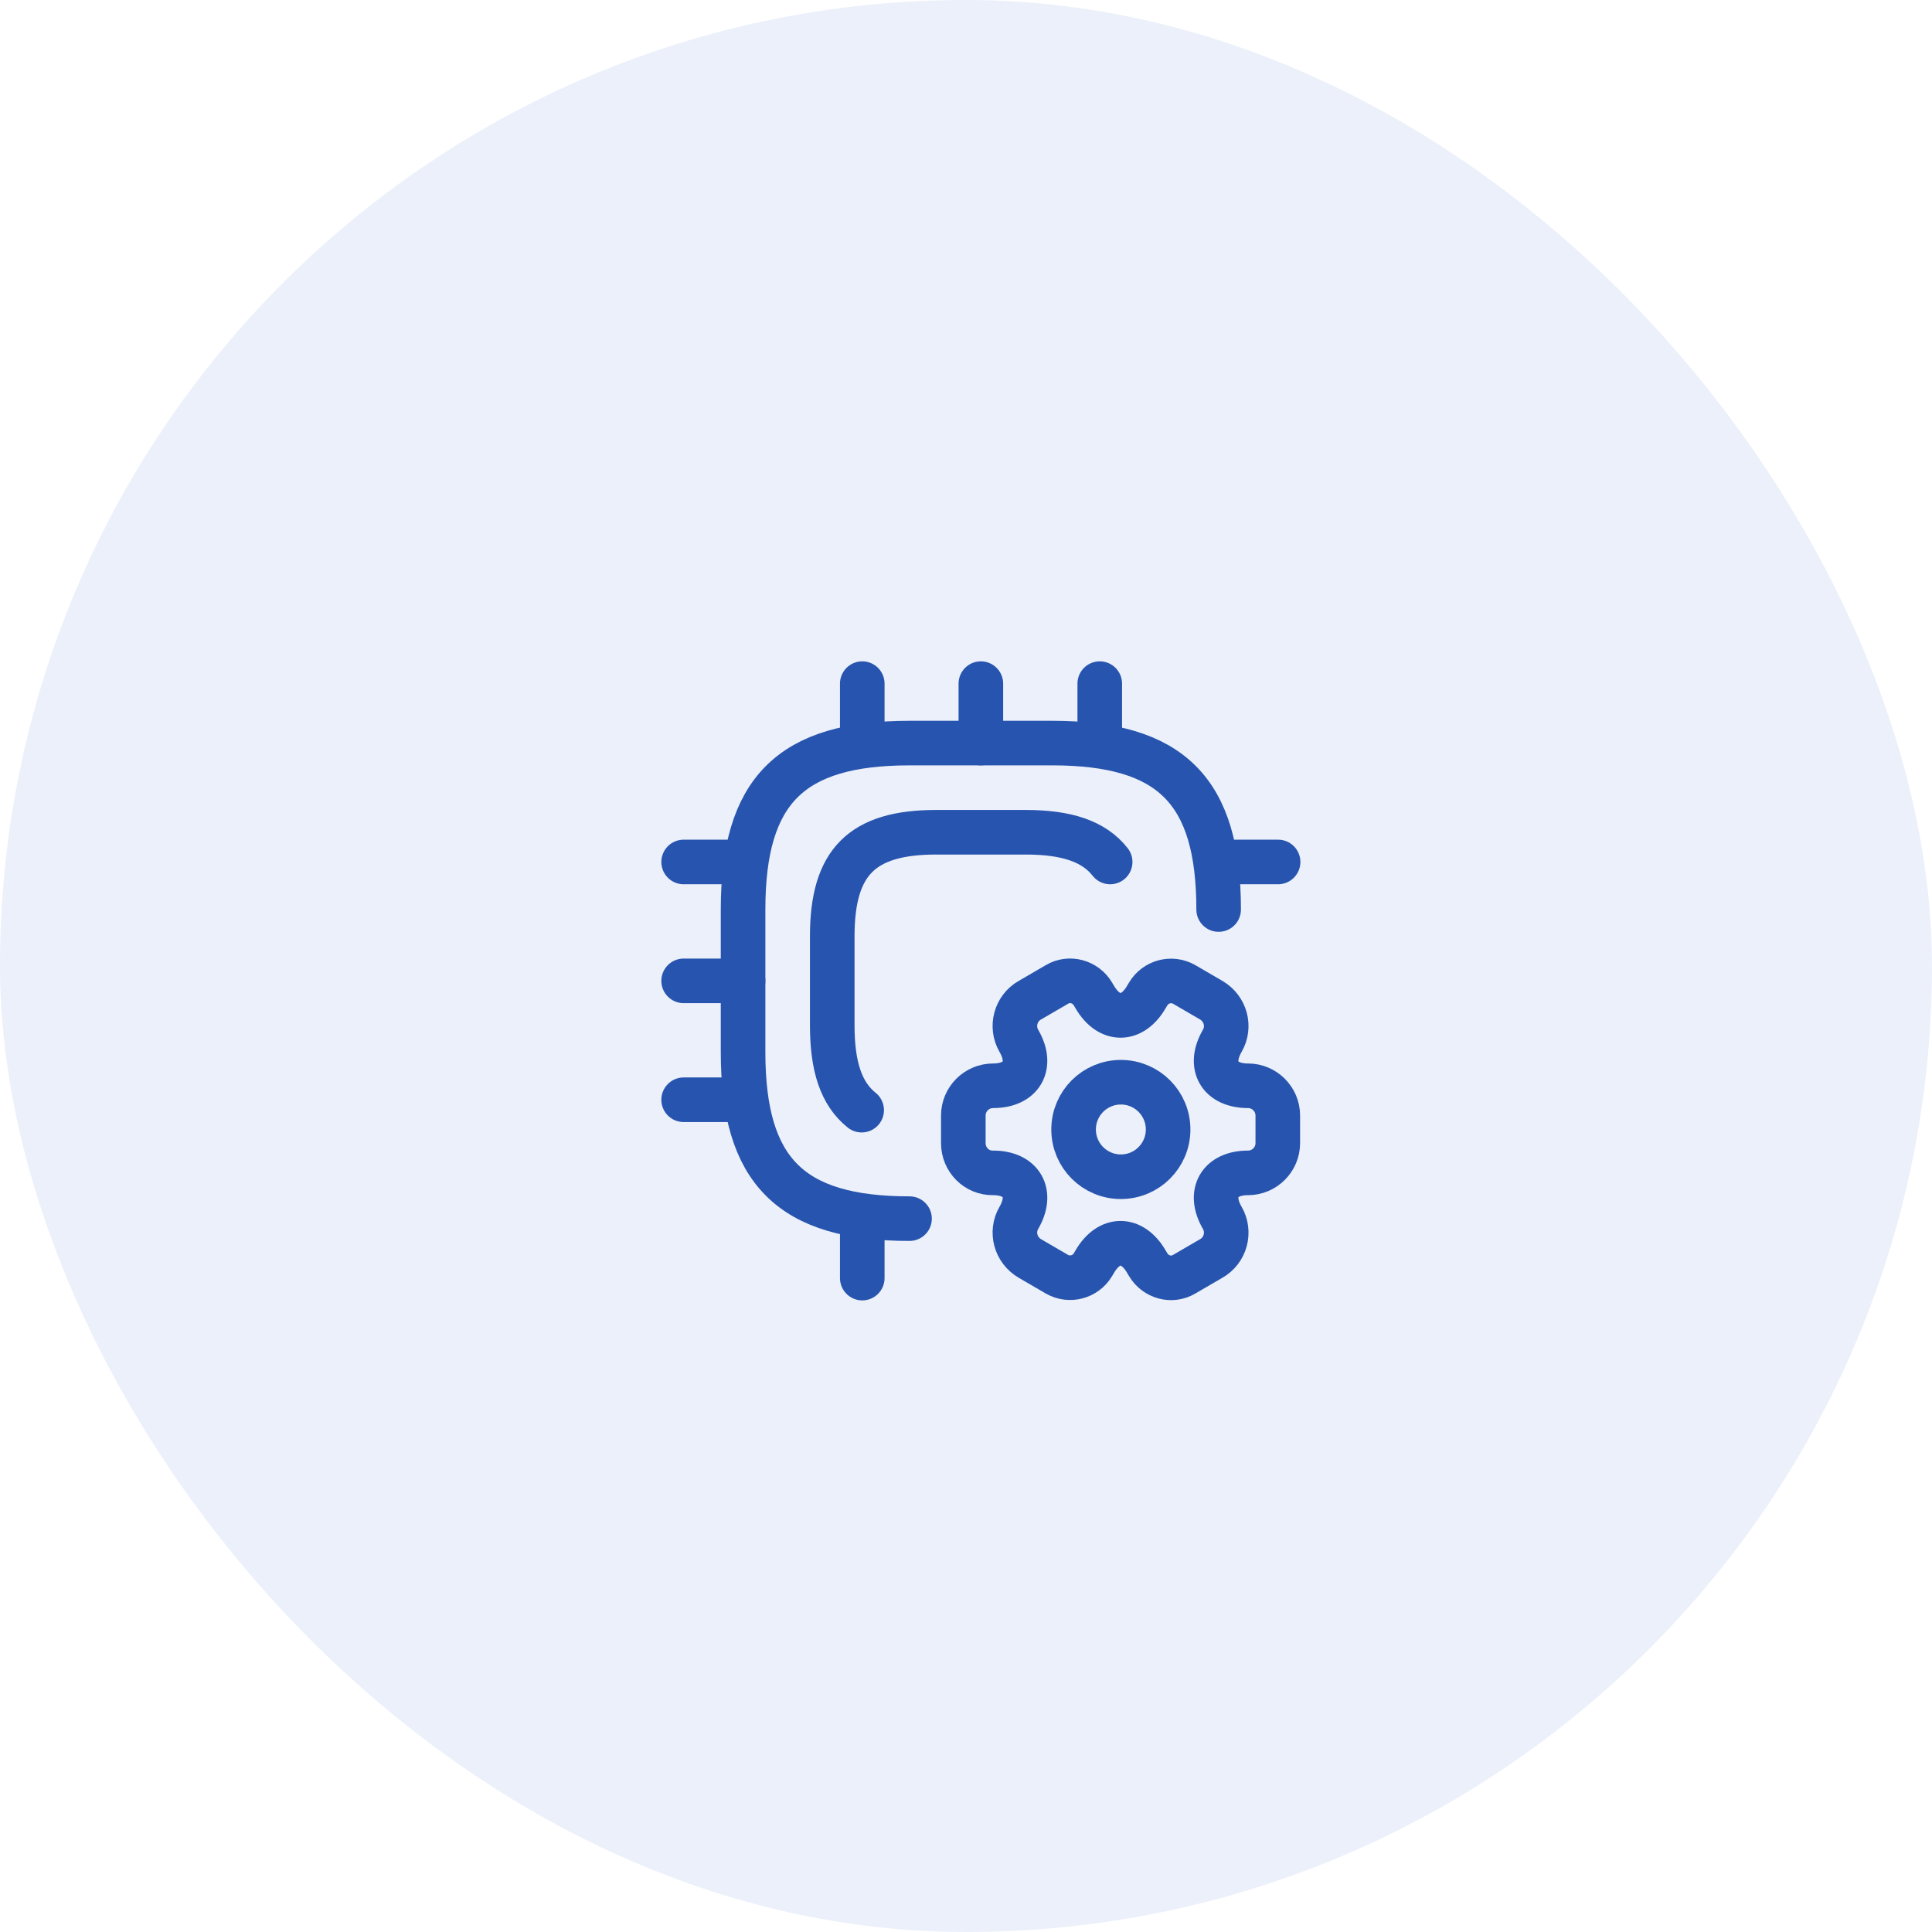 <?xml version="1.0" encoding="UTF-8"?> <svg xmlns="http://www.w3.org/2000/svg" width="65" height="65" viewBox="0 0 65 65" fill="none"><rect width="65" height="65" rx="32.5" fill="#275CC8" fill-opacity="0.09"></rect><path d="M41 30.6C41 26.6 39.4 25 35.4 25H30.6C26.6 25 25 26.6 25 30.6V35.4C25 39.4 26.6 41 30.6 41" stroke="#2754AE" stroke-width="1.5" stroke-linecap="round" stroke-linejoin="round"></path><path d="M37.35 29C36.8 28.3 35.88 28 34.5 28H31.5C29 28 28 29 28 31.5V34.5C28 35.88 28.3 36.8 28.99 37.35" stroke="#2754AE" stroke-width="1.5" stroke-linecap="round" stroke-linejoin="round"></path><path d="M29.01 25V23" stroke="#2754AE" stroke-width="1.5" stroke-linecap="round" stroke-linejoin="round"></path><path d="M33 25V23" stroke="#2754AE" stroke-width="1.5" stroke-linecap="round" stroke-linejoin="round"></path><path d="M37 25V23" stroke="#2754AE" stroke-width="1.5" stroke-linecap="round" stroke-linejoin="round"></path><path d="M41 29H43" stroke="#2754AE" stroke-width="1.5" stroke-linecap="round" stroke-linejoin="round"></path><path d="M29.01 41V43" stroke="#2754AE" stroke-width="1.5" stroke-linecap="round" stroke-linejoin="round"></path><path d="M23 29H25" stroke="#2754AE" stroke-width="1.5" stroke-linecap="round" stroke-linejoin="round"></path><path d="M23 33H25" stroke="#2754AE" stroke-width="1.5" stroke-linecap="round" stroke-linejoin="round"></path><path d="M23 37H25" stroke="#2754AE" stroke-width="1.5" stroke-linecap="round" stroke-linejoin="round"></path><path d="M37.71 39.59C38.588 39.59 39.3 38.878 39.3 38C39.3 37.122 38.588 36.41 37.71 36.41C36.832 36.41 36.12 37.122 36.12 38C36.12 38.878 36.832 39.59 37.71 39.59Z" stroke="#2754AE" stroke-width="1.5" stroke-miterlimit="10" stroke-linecap="round" stroke-linejoin="round"></path><path d="M32.41 38.46V37.53C32.41 36.98 32.86 36.53 33.41 36.53C34.37 36.53 34.76 35.85 34.28 35.02C34 34.54 34.17 33.92 34.65 33.65L35.56 33.12C35.98 32.87 36.52 33.02 36.77 33.44L36.83 33.54C37.31 34.37 38.09 34.37 38.57 33.54L38.63 33.44C38.88 33.02 39.42 32.88 39.84 33.12L40.75 33.65C41.23 33.93 41.4 34.54 41.12 35.02C40.64 35.85 41.03 36.53 41.99 36.53C42.54 36.53 42.99 36.98 42.99 37.53V38.46C42.99 39.01 42.54 39.46 41.99 39.46C41.03 39.46 40.64 40.14 41.12 40.97C41.4 41.45 41.23 42.07 40.75 42.34L39.84 42.87C39.42 43.12 38.88 42.97 38.63 42.55L38.57 42.45C38.09 41.62 37.31 41.62 36.83 42.45L36.77 42.55C36.52 42.97 35.98 43.11 35.56 42.87L34.65 42.34C34.17 42.06 34 41.45 34.28 40.97C34.76 40.14 34.37 39.46 33.41 39.46C32.86 39.47 32.41 39.02 32.41 38.46Z" stroke="#2754AE" stroke-width="1.5" stroke-miterlimit="10" stroke-linecap="round" stroke-linejoin="round"></path></svg> 
